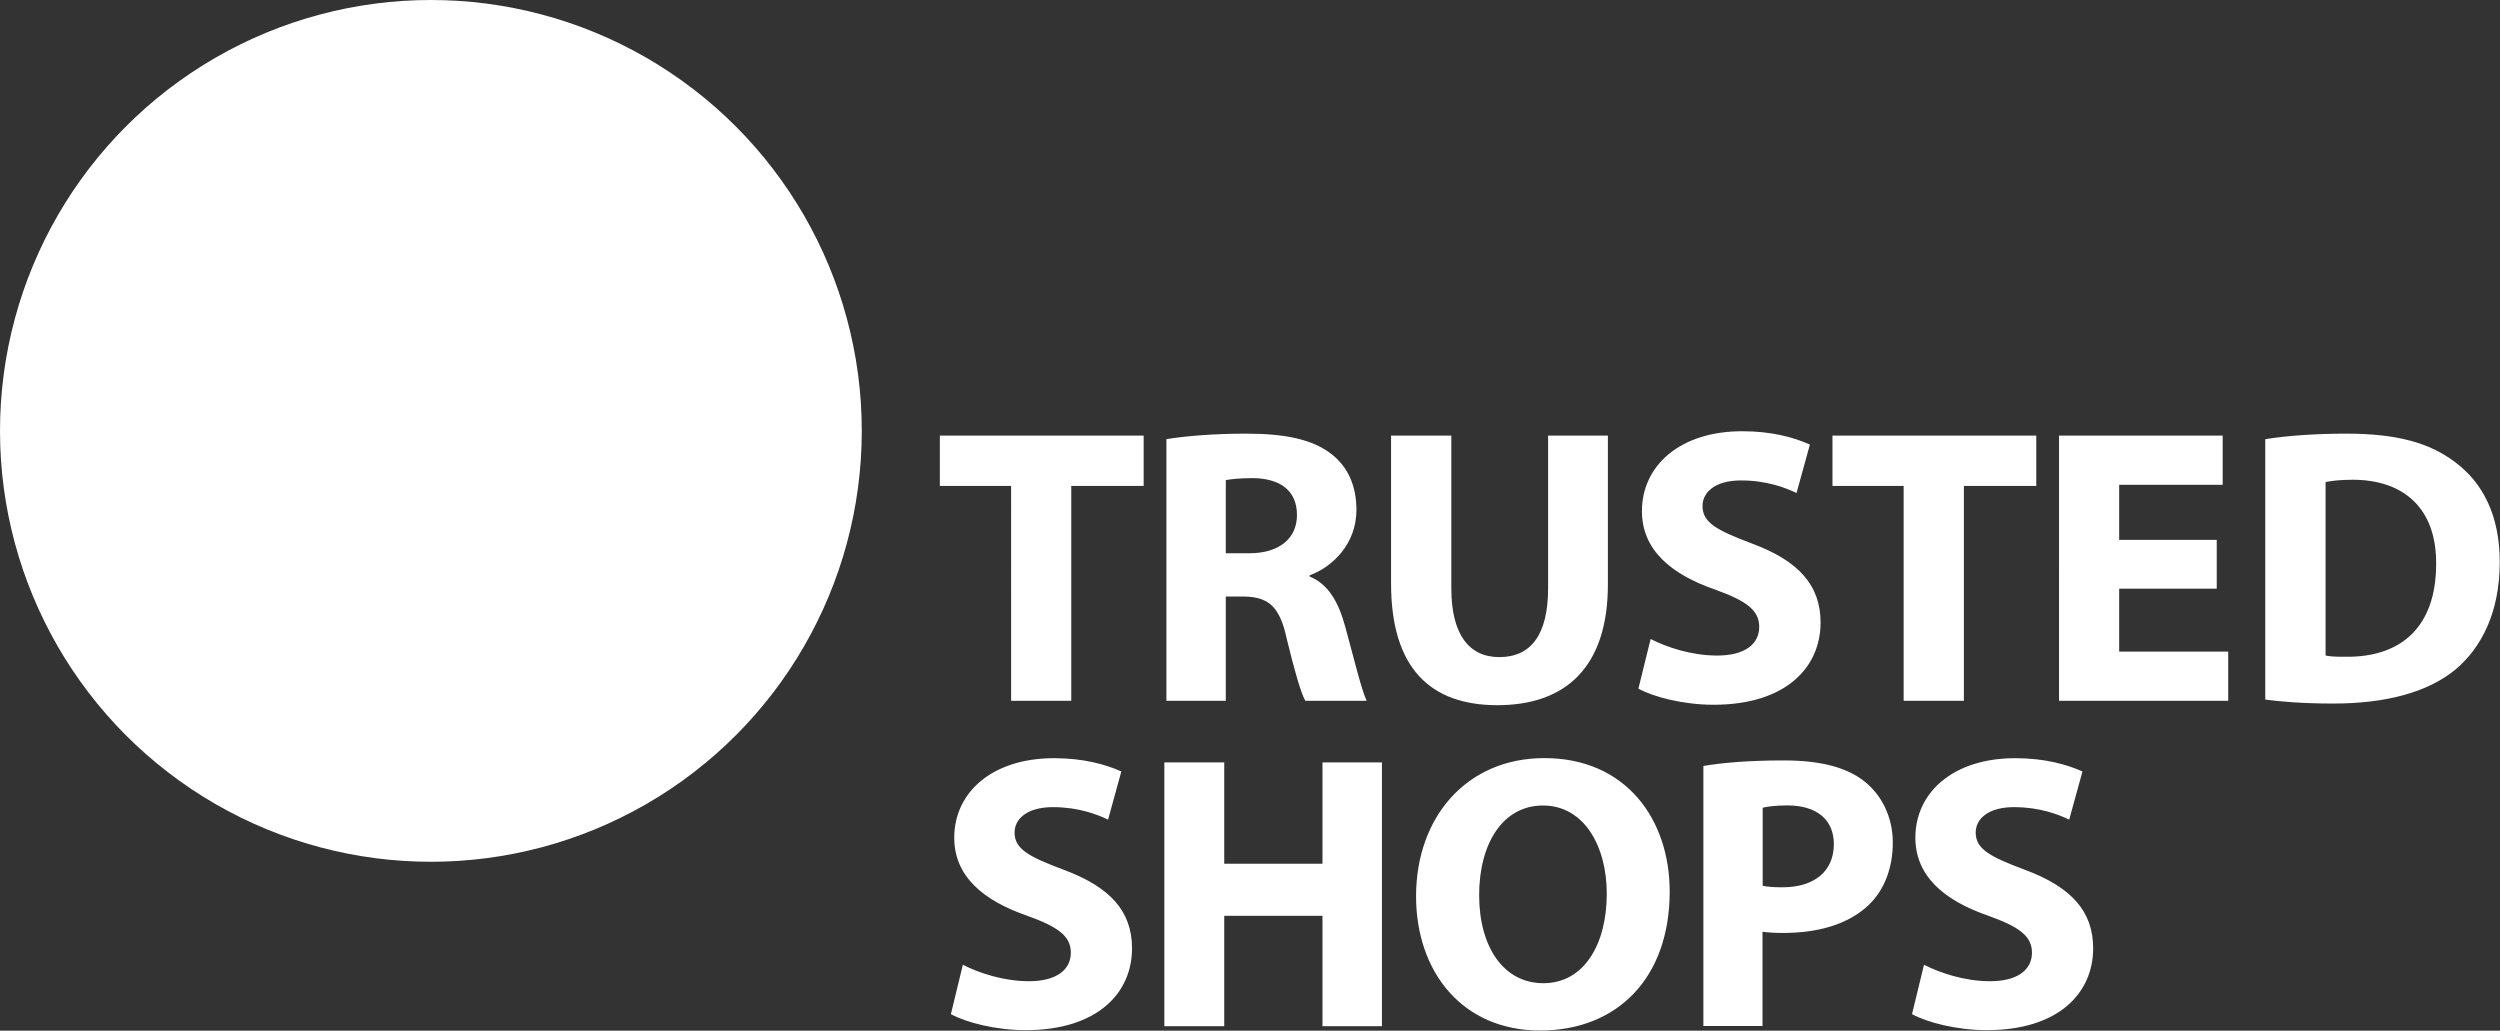 <svg xmlns="http://www.w3.org/2000/svg" version="1.0" viewBox="0 0 2901 1196"><rect x="0" y="0" width="2901" height="1196" fill="#333333" stroke="none"/><mask id="a"><rect width="100%" height="100%" fill="#FFF"/><circle cx="500" cy="500" r="315"/></mask><circle cx="500" cy="500" r="500" mask="url(#a)" fill="#fff"/><path fill="#fff" d="M632.8 597.3C587 665.1 523.2 726.8 437.6 726.8c-90.6 0-143.4-56.8-143.4-148.4 0-148.4 109.6-293.8 264-293.8 51.8 0 121.5 20.9 121.5 83.7 0 112.5-176.3 150.4-263 172.3-3 18.9-6 37.8-6 56.8 0 38.8 20.9 74.7 63.7 74.7 55.8 0 100.6-53.8 133.5-93.6l24.9 18.8zm-47.8-242c0-22.9-12.9-40.8-36.8-40.8-71.7 0-108.6 139.4-122.5 194.2C492.3 488.8 585 434 585 355.3zm588.2 208.6h-82.6v-58.4h236.5v58.4h-84v249.3h-69.8V563.9zm180.3-54.3c22.4-3.7 55.7-6.4 92.7-6.4 45.7 0 77.6 6.8 99.5 24.2 18.3 14.6 28.3 36.1 28.3 64.4 0 39.3-27.8 66.2-54.3 75.8v1.4c21.5 8.7 33.3 29.2 41.1 57.5 9.6 34.7 19.2 74.9 25.1 86.7h-71.2c-5-8.7-12.3-33.8-21.5-71.7-8.2-38.3-21.5-48.8-49.8-49.3h-21v121h-68.9V509.6zm68.9 132.4h27.4c34.7 0 55.2-17.3 55.2-44.3 0-28.3-19.2-42.5-51.1-42.9-16.9 0-26.5 1.4-31.5 2.3V642zm261.7-136.5v177.1c0 53 20.1 79.9 55.7 79.9 36.5 0 56.6-25.6 56.6-79.9V505.5h69.4v172.6c0 95-47.9 140.2-128.3 140.2-77.6 0-123.3-42.9-123.3-141.1V505.5h69.9zm231.3 236c18.7 9.6 47.5 19.2 77.2 19.2 32 0 48.8-13.2 48.8-33.3 0-19.2-14.6-30.1-51.6-43.4-51.1-17.8-84.5-46.1-84.5-90.9 0-52.5 43.8-92.7 116.4-92.7 34.7 0 60.3 7.3 78.5 15.5l-15.5 56.2c-12.3-5.9-34.2-14.6-64.4-14.6-30.1 0-44.7 13.7-44.7 29.7 0 19.6 17.3 28.3 57.1 43.4 54.3 20.1 79.9 48.4 79.9 91.8 0 51.6-39.7 95.4-124.2 95.4-35.2 0-69.8-9.1-87.2-18.7l14.2-57.6zM2209 563.9h-82.6v-58.4h236.5v58.4h-84v249.3H2209V563.9zm363.3 119.2h-113.2v73h126.5v57.1h-196.3V505.5h189.9v57.1h-120.1v63.9h113.2v56.6zm56.4-173.5c25.6-4.1 58.9-6.4 94-6.4 58.4 0 96.3 10.5 126 32.9 32 23.7 52 61.6 52 116 0 58.9-21.5 99.5-51.1 124.6-32.4 26.9-81.7 39.7-142 39.7-36.1 0-61.6-2.3-79-4.6V509.6zm69.9 251.1c5.9 1.4 15.5 1.4 24.2 1.4 63 .5 104.1-34.2 104.1-107.7.5-63.9-37-97.7-96.8-97.7-15.5 0-25.6 1.4-31.5 2.7v201.3zm-1581.3 358.8c18.6 9.5 47.2 19.1 76.7 19.1 31.8 0 48.6-13.2 48.6-33.1 0-19.1-14.5-30-51.3-43.1-50.9-17.7-84-45.9-84-90.4 0-52.2 43.6-92.2 115.8-92.2 34.5 0 59.9 7.3 78.1 15.4l-15.4 55.9c-12.3-5.9-34.1-14.5-64-14.5s-44.5 13.6-44.5 29.5c0 19.5 17.3 28.2 56.8 43.1 54 20 79.5 48.1 79.5 91.3 0 51.3-39.5 94.9-123.5 94.9-35 0-69.5-9.1-86.7-18.6l13.9-57.3zm303.3-234.8v117.6h114V884.7h69v306.1h-69v-128.1h-114v128.1h-69.5V884.7h69.5zm516.9 149.9c0 100.4-60.9 161.2-150.3 161.2-90.8 0-144-68.6-144-155.8 0-91.7 58.6-160.3 148.9-160.3 94.1 0 145.4 70.4 145.4 154.9zm-221.1 4.1c0 59.9 28.2 102.2 74.5 102.2 46.8 0 73.6-44.5 73.6-104 0-54.9-26.3-102.2-74-102.2-46.9 0-74.1 44.5-74.1 104zm260.3-149.9c21.3-3.6 51.3-6.4 93.5-6.4 42.7 0 73.1 8.2 93.5 24.5 19.5 15.4 32.7 40.9 32.7 70.8s-10 55.4-28.2 72.7c-23.6 22.3-58.6 32.2-99.4 32.2-9.1 0-17.3-.5-23.6-1.4v109.4h-68.6V888.8zm68.6 139c5.9 1.4 13.2 1.8 23.2 1.8 36.8 0 59.5-18.6 59.5-50 0-28.2-19.5-45-54-45-14.1 0-23.6 1.4-28.6 2.7v90.5zm187.3 91.7c18.6 9.5 47.2 19.1 76.7 19.1 31.8 0 48.6-13.2 48.6-33.1 0-19.1-14.5-30-51.3-43.1-50.9-17.7-84-45.9-84-90.4 0-52.2 43.6-92.2 115.8-92.2 34.5 0 59.9 7.3 78.1 15.4l-15.4 55.9c-12.3-5.9-34.1-14.5-64-14.5-30 0-44.5 13.6-44.5 29.5 0 19.5 17.3 28.2 56.8 43.1 54 20 79.5 48.1 79.5 91.3 0 51.3-39.5 94.9-123.5 94.9-35 0-69.5-9.1-86.7-18.6l13.9-57.3z"/></svg>